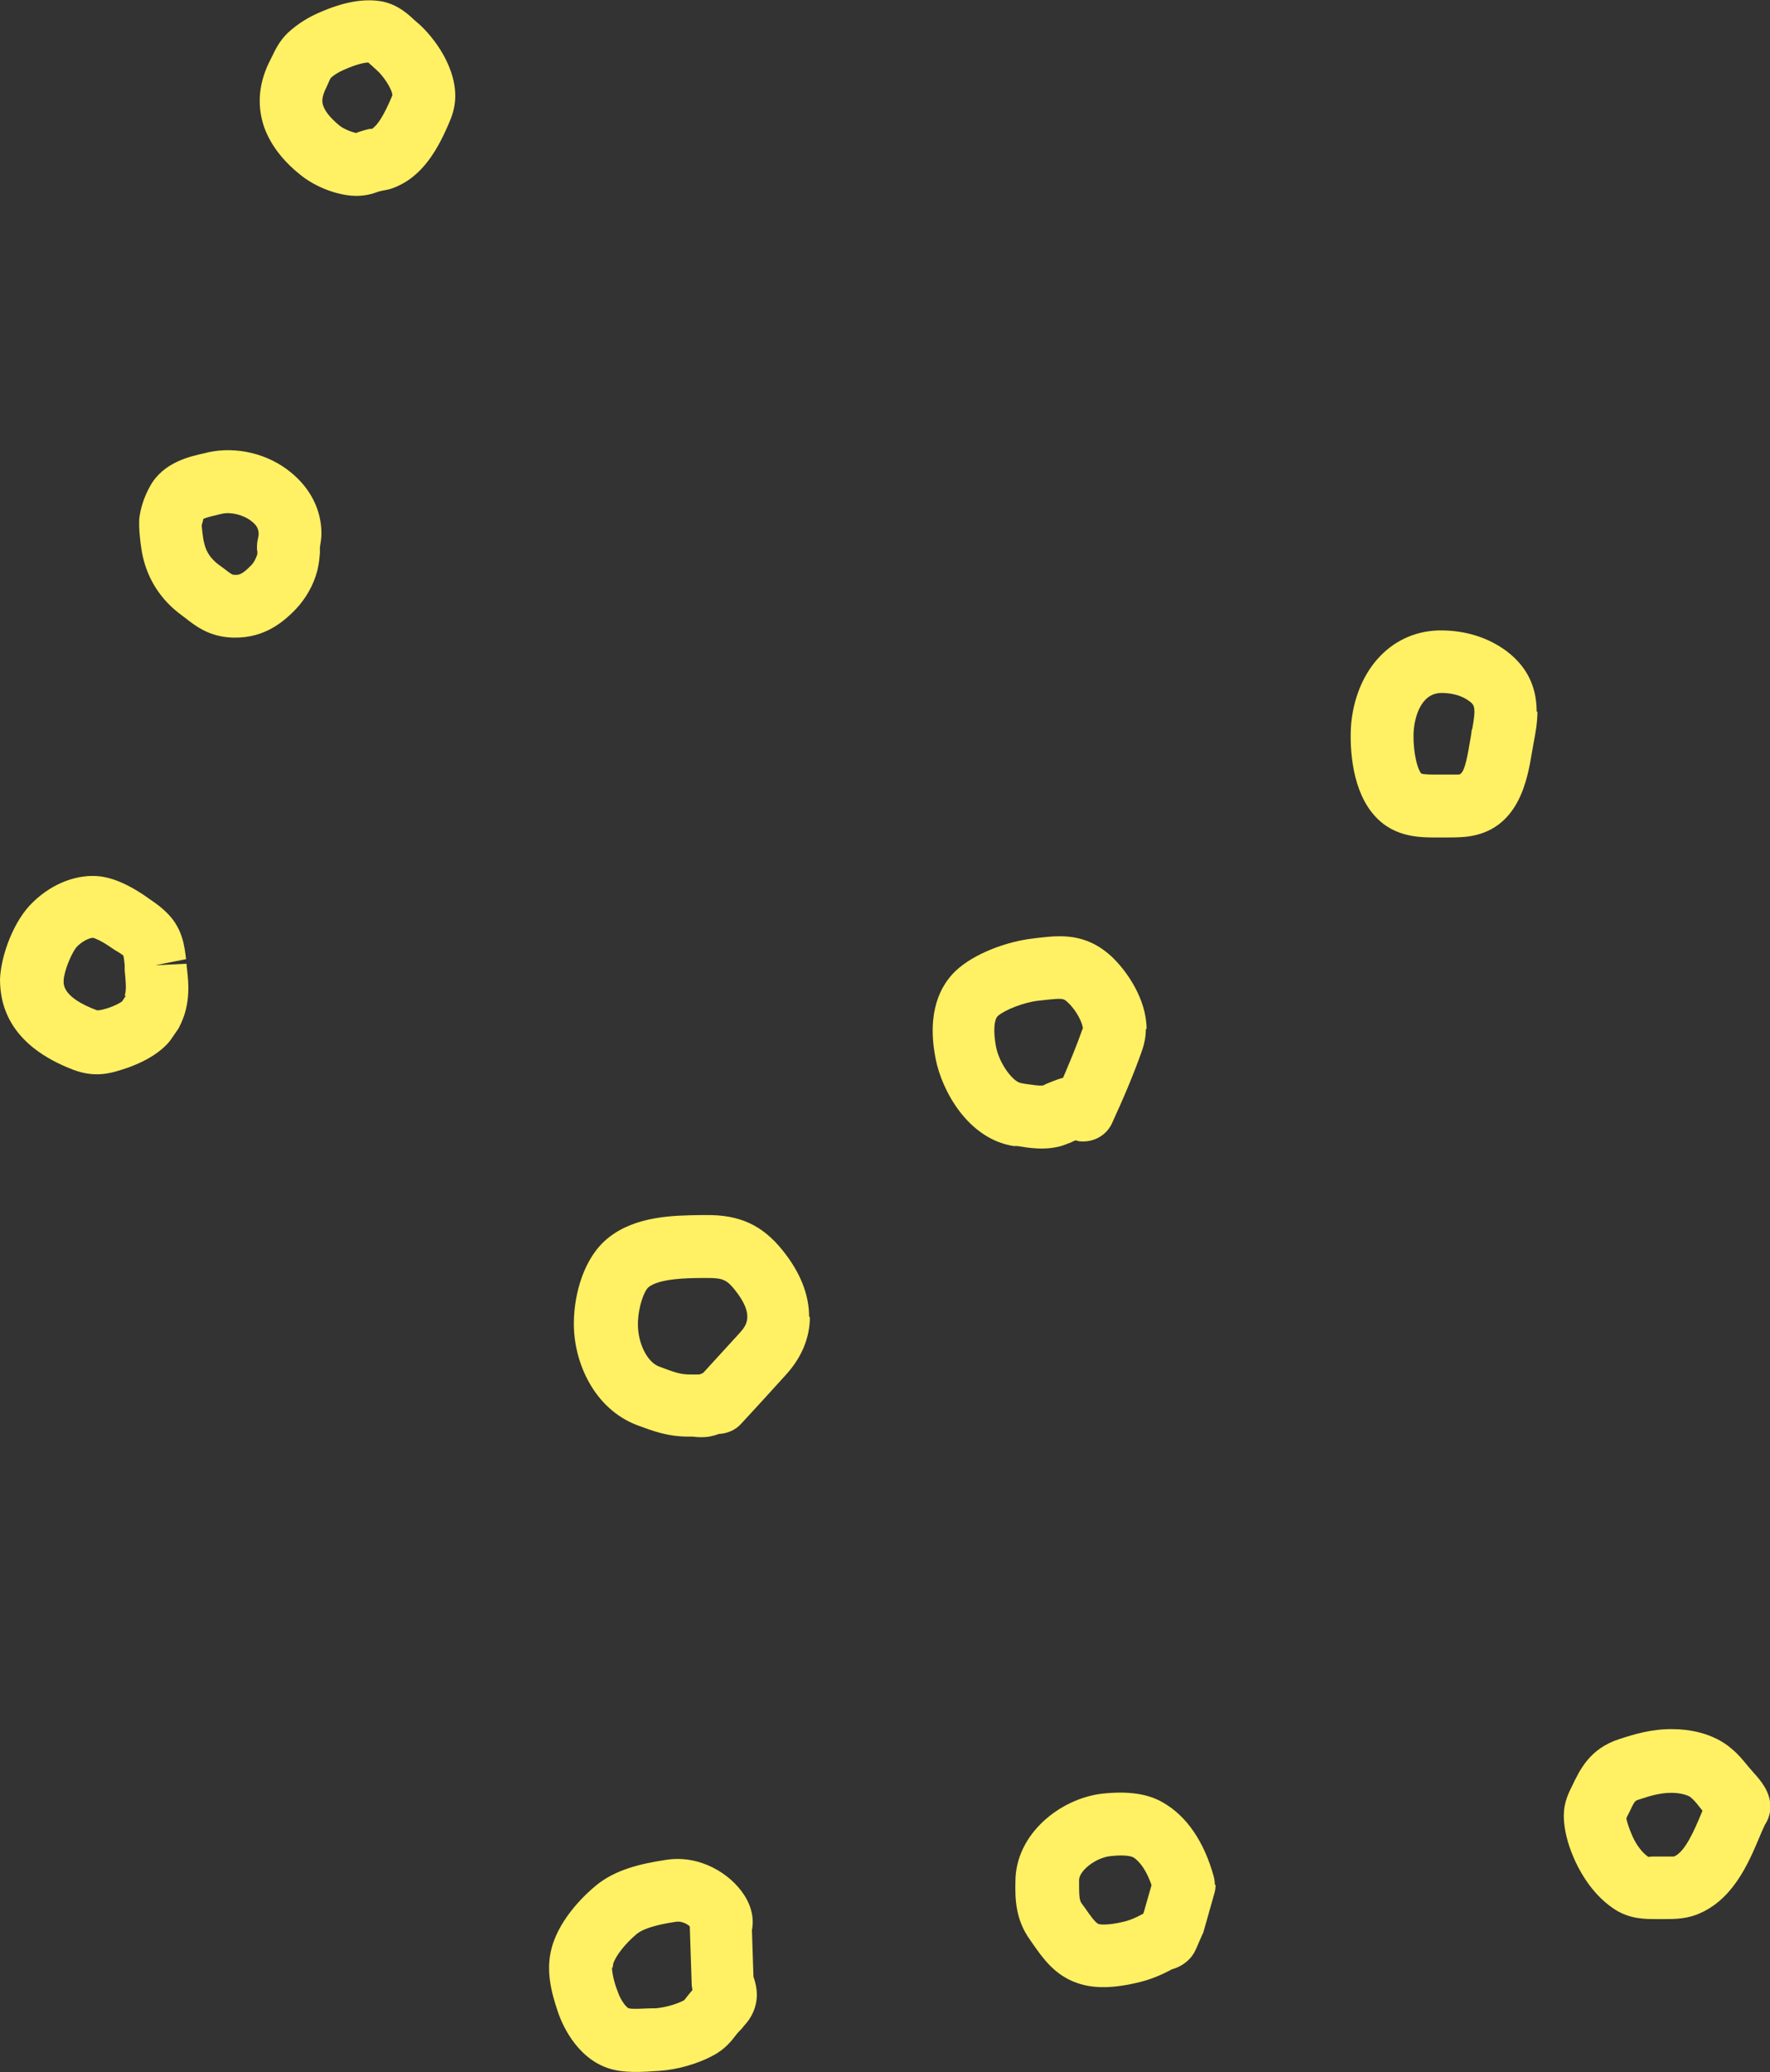 <?xml version="1.0" encoding="UTF-8"?>
<svg id="_レイヤー_2" data-name="レイヤー 2" xmlns="http://www.w3.org/2000/svg" viewBox="0 0 46.42 54.33">
  <rect x="0" y="0" width="46.42" height="54.33" fill="#333333" stroke="none"/>
  <defs>
    <style>
      .cls-1 {
        fill: #fff064;
        stroke-width: 0px;
      }
    </style>
  </defs>
  <g id="content">
    <g>
      <path class="cls-1" d="M21.24,34.53c0,.54-.21,1.06-.63,1.52,0,0,0,0,0,0-.39.43-.78.86-1.17,1.28-.15.17-.37.26-.59.27-.07.03-.16.05-.25.07-.13.02-.28.02-.43,0h-.1c-.57,0-.95-.15-1.36-.3-1.15-.44-1.66-1.67-1.66-2.65,0-.02,0-.04,0-.06.01-.73.26-1.69.9-2.2.72-.58,1.72-.59,2.45-.6h.12c.87-.01,1.47.26,2,.92.47.58.7,1.17.7,1.75ZM19.4,34.95c.16-.18.41-.46-.13-1.13-.2-.25-.31-.31-.69-.31h-.12c-.49,0-1.17.02-1.45.24-.11.09-.27.49-.28.95,0,.01,0,.02,0,.03,0,.49.24.98.55,1.1.4.15.56.21.81.21.06,0,.12,0,.18,0,.02,0,.05,0,.07,0,.03-.01.06-.02.1-.04.32-.35.64-.7.96-1.05h0ZM18.47,37.51h0s0,0,0,0Z"/>
      <path class="cls-1" d="M30.05,26.99c0,.18-.03.35-.09.53h0c-.23.66-.51,1.31-.8,1.94-.14.3-.45.48-.78.47-.06,0-.12-.01-.17-.03-.04.02-.08.03-.11.05-.15.06-.28.11-.35.12-.39.09-.77.03-1.07-.02h-.1c-1.2-.19-1.88-1.46-2.04-2.28-.25-1.25.14-1.94.51-2.3.51-.49,1.41-.79,2.03-.86l.16-.02c.54-.06,1.22-.14,1.9.48.42.39.93,1.14.93,1.91ZM28.4,26.98h0c0-.14-.16-.48-.4-.7-.11-.1-.12-.11-.59-.06l-.18.02c-.37.04-.88.24-1.06.4-.09.08-.13.36-.05.8.09.46.45.93.66.96l.11.02c.16.02.37.06.47.04l.08-.04c.13-.05.28-.12.44-.16.18-.42.36-.85.51-1.28Z"/>
      <path class="cls-1" d="M40.32,18.66c0,.29-.05.56-.09.77h0s-.05.28-.05.28c-.12.72-.34,2.07-1.72,2.23-.2.02-.4.02-.6.02h-.16c-.5,0-1.22,0-1.74-.68-.54-.7-.57-1.81-.52-2.35.16-1.43,1.1-2.4,2.35-2.4.65,0,1.25.19,1.73.55.63.48.78,1.07.78,1.58ZM38.61,19.12c.11-.59.05-.64-.07-.73-.18-.14-.44-.22-.73-.22-.56,0-.7.66-.73.94-.04.42.05.98.19,1.17.06.03.26.03.4.03h.2c.13,0,.26,0,.39,0,.13-.02.2-.32.29-.86.02-.11.04-.22.05-.32h0Z"/>
      <path class="cls-1" d="M4.94,25.89c0,.3-.04.62-.2.96-.02.04-.04.08-.06.12l-.2.29s-.05.07-.09.11c-.31.33-.74.52-1.05.63-.39.13-.81.28-1.42.05-1.62-.62-1.92-1.63-1.92-2.37.02-.6.35-1.55.88-2.04.51-.49,1.17-.73,1.75-.66.46.06.92.33,1.23.55l.07.05c.15.1.33.23.49.4.37.39.42.84.46,1.17l-.81.16.82-.04c.02.2.05.41.05.64ZM3.27,26.11c.05-.15.03-.35,0-.67,0,0,0-.06,0-.06,0,0,0-.07,0-.07-.01-.09-.02-.22-.04-.26-.04-.03-.13-.09-.22-.14l-.09-.06c-.27-.19-.44-.25-.48-.26-.07,0-.24.06-.4.21-.15.14-.36.66-.37.9-.01.13-.01.46.87.79.08.01.2-.03.3-.06.18-.06.3-.13.36-.17l.1-.15Z"/>
      <path class="cls-1" d="M11.94,2.51c0,.2-.04.41-.12.61h0c-.32.78-.74,1.54-1.54,1.82-.05.02-.1.03-.15.04-.11.02-.15.03-.19.04-.16.06-.41.14-.73.11-.46-.04-.99-.26-1.35-.56-.46-.37-.77-.79-.93-1.23-.2-.58-.15-1.18.17-1.79l.04-.08c.08-.17.2-.41.41-.61.28-.26.59-.43.8-.52.65-.29,1.2-.39,1.68-.3.39.08.65.31.82.47l.08.07c.33.27,1.01,1.06,1.01,1.94ZM9.78,3.36c.1-.07.27-.28.51-.86,0-.15-.23-.51-.42-.67l-.12-.11s-.06-.05-.09-.08c-.08,0-.28.03-.64.19-.14.06-.27.14-.35.22-.01.02-.04.08-.06.13l-.05.11c-.13.26-.12.39-.08.49.04.11.14.28.42.51.11.09.33.18.46.2-.02-.01.02-.02.05-.03.09-.03.19-.06.29-.08.01,0,.05,0,.08-.01Z"/>
      <path class="cls-1" d="M8.43,13.99c0,.12-.02.24-.04.36v.15c-.01.11-.02.27-.07.47-.1.38-.3.72-.55.99-.37.39-.92.83-1.8.75-.52-.05-.85-.3-1.09-.49l-.12-.09s0,0,0,0c-.53-.39-.88-.92-1.02-1.56-.04-.18-.12-.75-.08-1.03.05-.34.18-.62.28-.8.35-.62,1.03-.77,1.44-.86l.08-.02c.73-.16,1.56.03,2.16.52.52.42.81.99.81,1.61ZM6.74,14.44s0-.08,0-.12c0-.09.02-.18.04-.27.02-.17-.05-.28-.18-.38-.21-.17-.54-.25-.77-.2l-.09.02c-.12.03-.35.08-.41.12,0,.04-.03.12-.04.16,0,.03.03.34.06.45.04.18.12.39.39.59l.15.11c.14.11.2.15.23.15.13.01.21.02.47-.25.07-.07.12-.17.16-.29,0-.04,0-.07,0-.1Z"/>
      <path class="cls-1" d="M46.42,47.38s0,.09,0,.13c-.02.11-.06.23-.13.33-.05.1-.1.22-.15.34-.3.71-.71,1.67-1.66,2.03-.33.12-.65.11-.89.11h-.14c-.32,0-.69,0-1.08-.24-.57-.36-.9-.94-1.05-1.26-.17-.37-.27-.71-.3-1.04-.04-.44.09-.71.2-.93.21-.44.47-1,1.25-1.25.37-.12.84-.27,1.41-.26.36,0,1.04.08,1.54.52.16.13.3.3.43.46l.13.15c.18.2.45.5.45.9ZM42.65,47.67c.02.1.07.27.16.47.11.25.27.45.42.55.01,0,.07-.01.12-.01h.28c.09,0,.22,0,.27,0,.29-.11.54-.7.72-1.13.01-.03.02-.05.03-.07l-.08-.1c-.07-.09-.15-.19-.24-.26-.05-.04-.24-.11-.49-.11-.28,0-.51.06-.87.18-.09.03-.1.03-.25.35-.04.08-.06.11-.07.15Z"/>
      <path class="cls-1" d="M31.88,49.42c0,.08-.01.15-.03.22l-.28.99s-.02.07-.04.1l-.17.39c-.05.11-.12.21-.21.29-.15.14-.32.2-.42.23-.3.16-.55.26-.83.33-.68.17-1.21.18-1.64.03-.6-.2-.92-.67-1.16-1.01l-.09-.13c-.38-.53-.39-1.08-.38-1.52,0-1.26,1.19-2.19,2.29-2.31.66-.07,1.19,0,1.59.24.61.35,1.07,1.02,1.32,1.93.02.07.03.15.03.22ZM30,50.13l.2-.7c-.18-.52-.41-.69-.48-.73-.02-.01-.17-.08-.6-.03-.38.04-.82.38-.82.63,0,.35,0,.51.06.6l.11.15c.11.16.25.36.34.4,0,0,.18.06.7-.07.14-.04.27-.09.45-.19,0,0,.02,0,.02-.01l.02-.05Z"/>
      <path class="cls-1" d="M19.85,52.29c0,.34-.14.62-.33.82-.05.07-.11.13-.16.18l-.05.06c-.13.17-.3.39-.63.56-.4.21-.92.36-1.39.39-.45.03-.95.07-1.37-.08-.84-.3-1.2-1.2-1.29-1.47-.18-.53-.32-1.1-.16-1.68.22-.81.94-1.45,1.16-1.63.51-.42,1.17-.57,1.82-.67.91-.15,1.71.37,2.06.91.2.3.27.63.21.93l.04,1.22c.06.17.09.33.09.48ZM16.05,51.59c0,.2.1.51.15.63.08.24.23.42.29.44.11.03.46,0,.61,0,0,0,.08,0,.09,0,.24-.02.54-.1.75-.21.02-.02.05-.06.08-.1.06-.07.1-.12.14-.17-.01-.06-.02-.11-.02-.16l-.05-1.51s0,0,0,0c-.08-.07-.22-.14-.36-.12-.26.04-.8.13-1.03.32-.3.25-.56.58-.62.79,0,.03-.01.06-.01.09Z"/>
    </g>
  </g>
</svg>